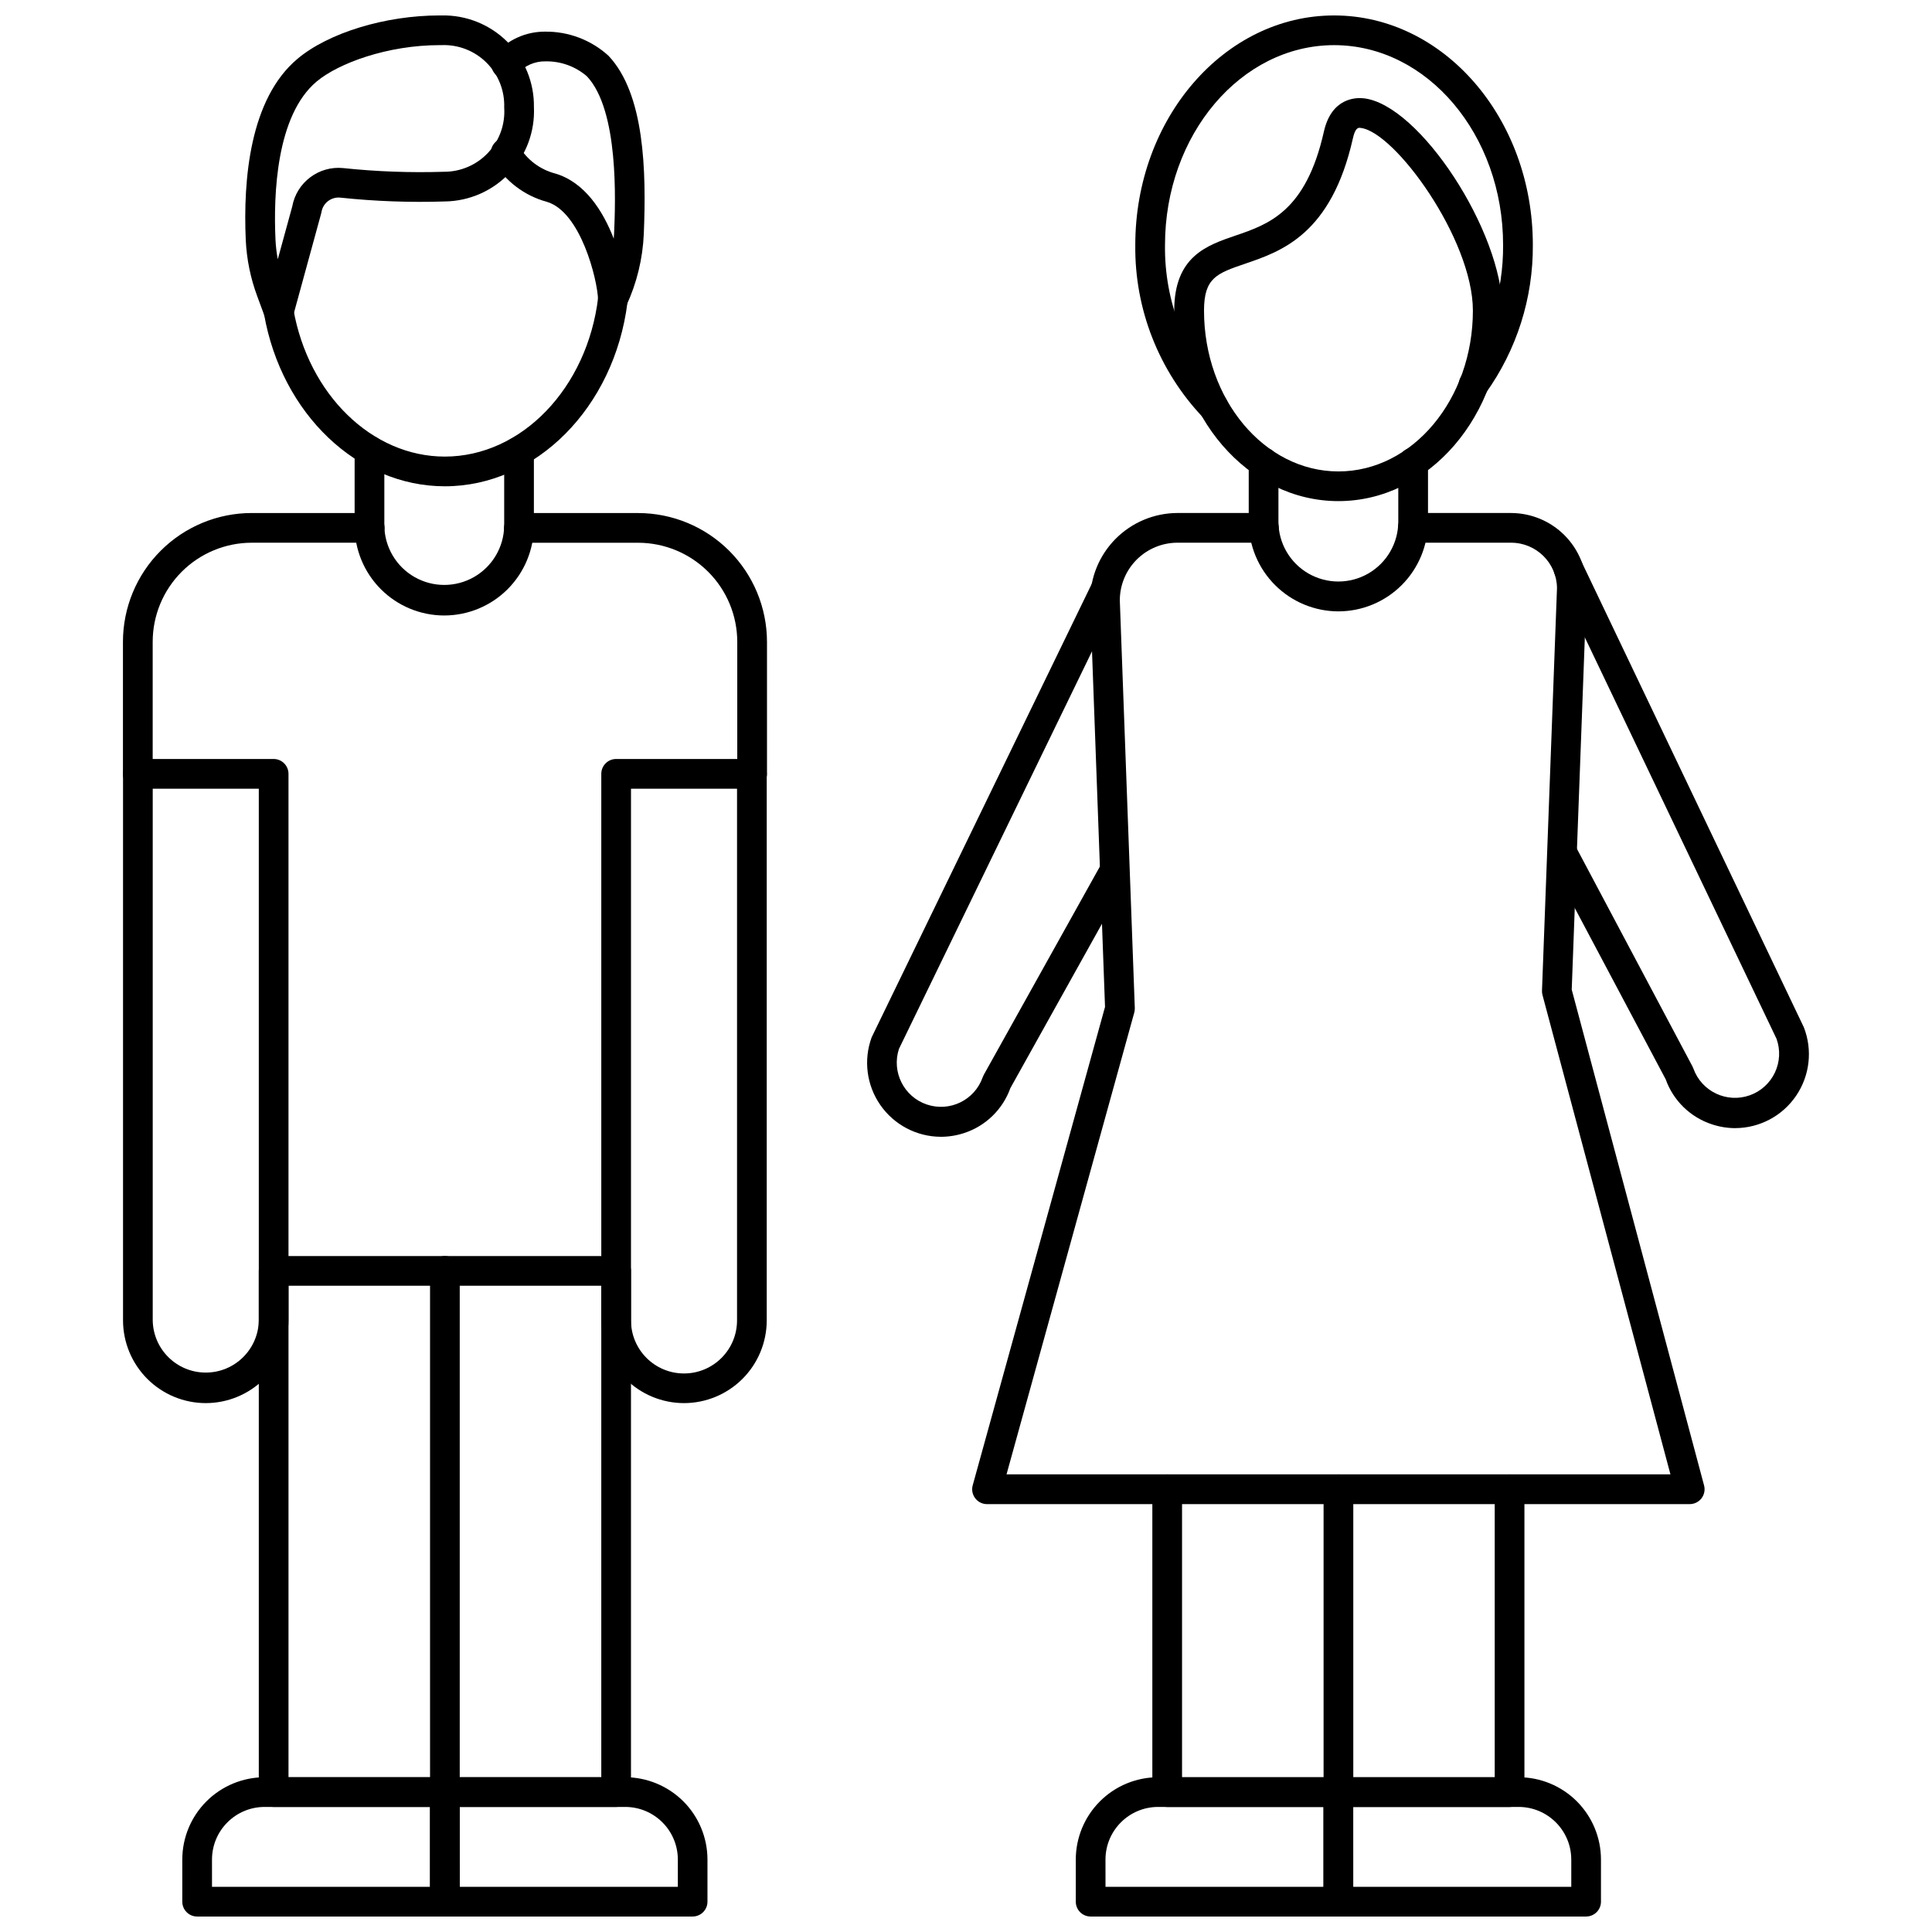 <?xml version="1.0" encoding="UTF-8"?>
<!-- Uploaded to: SVG Repo, www.svgrepo.com, Generator: SVG Repo Mixer Tools -->
<svg width="800px" height="800px" version="1.1" viewBox="144 144 512 512" xmlns="http://www.w3.org/2000/svg">
 <defs>
  <clipPath id="f">
   <path d="m494 614h75v37.902h-75z"/>
  </clipPath>
  <clipPath id="e">
   <path d="m429 614h74v37.902h-74z"/>
  </clipPath>
  <clipPath id="d">
   <path d="m444 148.09h107v107.91h-107z"/>
  </clipPath>
  <clipPath id="c">
   <path d="m257 614h75v37.902h-75z"/>
  </clipPath>
  <clipPath id="b">
   <path d="m192 614h74v37.902h-74z"/>
  </clipPath>
  <clipPath id="a">
   <path d="m208 148.09h78v82.906h-78z"/>
  </clipPath>
 </defs>
 <path d="m393.31 445.26c-6.394-0.027-12.371-3.168-16.016-8.422-3.648-5.25-4.5-11.949-2.293-17.949l58.281-120.08c0.949-1.957 3.305-2.773 5.262-1.824s2.773 3.309 1.824 5.262l-58.137 119.72c-1.992 6.106 1.301 12.68 7.387 14.738 6.086 2.059 12.691-1.168 14.812-7.231 0.078-0.223 0.176-0.441 0.289-0.648l31.043-55.688v0.004c0.488-0.953 1.34-1.664 2.359-1.973 1.023-0.309 2.125-0.191 3.059 0.328 0.934 0.52 1.613 1.398 1.887 2.43 0.273 1.031 0.117 2.129-0.434 3.043l-30.879 55.398c-2.023 5.644-6.543 10.035-12.238 11.898-2.004 0.66-4.098 1-6.207 0.996z"/>
 <path d="m603.88 442.97c-2.106-0.004-4.195-0.344-6.195-1.008-5.715-1.871-10.242-6.277-12.262-11.941l-30.699-57.832h-0.004c-0.555-0.926-0.703-2.039-0.41-3.078 0.289-1.039 0.992-1.914 1.945-2.418 0.957-0.508 2.074-0.598 3.098-0.254 1.023 0.344 1.859 1.09 2.316 2.07l30.848 58.09h-0.004c0.102 0.184 0.184 0.379 0.254 0.574 2.172 6.086 8.871 9.258 14.957 7.086 2.922-1.043 5.309-3.207 6.641-6.012 1.328-2.805 1.488-6.023 0.441-8.945l-58.766-123.05c-0.773-1.926 0.082-4.121 1.953-5.016 1.871-0.895 4.113-0.188 5.129 1.621l58.914 123.38c2.356 6.016 1.59 12.809-2.043 18.152-3.633 5.344-9.668 8.551-16.129 8.574z"/>
 <path d="m544.05 622.87h-90.73c-2.176 0-3.938-1.762-3.938-3.938v-80.258c0-2.172 1.762-3.938 3.938-3.938 2.172 0 3.934 1.766 3.934 3.938v76.324h82.863v-76.324c0-2.172 1.762-3.938 3.934-3.938 2.176 0 3.938 1.766 3.938 3.938v80.258c0 1.047-0.414 2.047-1.152 2.785-0.738 0.738-1.738 1.152-2.785 1.152z"/>
 <path d="m498.7 622.87c-2.176 0-3.938-1.762-3.938-3.938v-80.258c0-2.172 1.762-3.938 3.938-3.938 2.172 0 3.934 1.766 3.934 3.938v80.258c0 1.047-0.414 2.047-1.152 2.785s-1.738 1.152-2.781 1.152z"/>
 <g clip-path="url(#f)">
  <path d="m564.34 651.9h-65.656c-2.176 0-3.938-1.762-3.938-3.934v-29.047c0-2.172 1.762-3.934 3.938-3.934h47.781c5.785 0.004 11.328 2.305 15.418 6.394 4.086 4.09 6.387 9.637 6.391 15.418v11.168c0 1.043-0.414 2.043-1.152 2.781-0.738 0.738-1.738 1.152-2.781 1.152zm-61.719-7.871h57.785v-7.231h-0.004c-0.008-7.695-6.242-13.93-13.938-13.941h-43.848z"/>
 </g>
 <g clip-path="url(#e)">
  <path d="m498.68 651.9h-65.648c-2.176 0-3.938-1.762-3.938-3.934v-11.168c0.004-5.781 2.305-11.328 6.394-15.418 4.086-4.09 9.633-6.391 15.414-6.394h47.777c1.043 0 2.043 0.414 2.781 1.152 0.738 0.738 1.152 1.738 1.152 2.781v29.047c0 1.043-0.414 2.043-1.152 2.781-0.738 0.738-1.738 1.152-2.781 1.152zm-61.711-7.871h57.773v-21.172h-43.84c-7.695 0.008-13.93 6.246-13.938 13.941z"/>
 </g>
 <path d="m591.79 542.61h-186.22c-1.227 0-2.387-0.574-3.129-1.555-0.746-0.977-0.992-2.246-0.664-3.43l35.066-126.78-3.938-107.59v-0.004c-0.027-6.156 2.394-12.074 6.731-16.445 4.34-4.371 10.238-6.836 16.395-6.856h22.91c2.176 0 3.938 1.762 3.938 3.938 0 2.172-1.762 3.934-3.938 3.934h-22.91c-4.047 0.008-7.93 1.617-10.793 4.481-2.863 2.863-4.473 6.746-4.477 10.793l3.973 108.06h-0.004c0.016 0.398-0.031 0.797-0.137 1.18l-33.852 122.38h175.94l-33.906-127.02v0.004c-0.105-0.379-0.148-0.77-0.133-1.16l3.977-106.71v0.004c-0.082-6.664-5.512-12.016-12.176-12.008h-26.023c-2.176 0-3.938-1.762-3.938-3.934 0-2.176 1.762-3.938 3.938-3.938h26.023c5.312 0.012 10.402 2.125 14.156 5.879 3.754 3.758 5.867 8.848 5.879 14.156l-3.957 106.27 35.074 131.4c0.316 1.18 0.062 2.441-0.68 3.41-0.746 0.969-1.895 1.535-3.117 1.539z"/>
 <path d="m498.7 306.02c-6.305-0.008-12.348-2.516-16.805-6.977-4.457-4.457-6.961-10.5-6.969-16.801v-15.68c0-2.172 1.762-3.934 3.934-3.934 2.176 0 3.938 1.762 3.938 3.934v15.664c0 5.672 3.027 10.914 7.941 13.754 4.914 2.836 10.969 2.836 15.883 0 4.91-2.84 7.938-8.082 7.938-13.754v-15.664c0-2.172 1.766-3.934 3.938-3.934s3.938 1.762 3.938 3.934v15.664c0 6.301-2.496 12.344-6.945 16.805-4.449 4.461-10.488 6.977-16.789 6.988z"/>
 <g clip-path="url(#d)">
  <path d="m465.64 255.84c-1.055-0.004-2.062-0.43-2.801-1.184-11.723-12.316-18.176-28.73-17.977-45.734 0-33.531 23.617-60.828 52.691-60.828 29.074 0 52.664 27.285 52.664 60.816 0.098 14.074-4.266 27.816-12.465 39.258-0.602 0.883-1.535 1.484-2.586 1.664-1.055 0.18-2.137-0.074-2.996-0.707-0.863-0.633-1.43-1.586-1.57-2.644-0.145-1.062 0.148-2.133 0.812-2.969 7.199-10.09 11.023-22.195 10.922-34.59 0.012-29.195-20.082-52.957-44.781-52.957-24.695 0-44.816 23.762-44.816 52.957-0.207 14.938 5.426 29.363 15.699 40.211 1.109 1.129 1.43 2.812 0.82 4.273-0.609 1.457-2.035 2.41-3.617 2.418z"/>
 </g>
 <path d="m498.68 276.8c-23.98 0-43.496-22.652-43.496-50.496 0-14.34 8.617-17.273 16.219-19.867 8.758-2.992 18.688-6.375 23.438-27.551 2.031-9.055 8.574-9.055 10.551-8.836 14.785 1.637 36.785 35.285 36.785 56.254 0.004 27.852-19.512 50.496-43.496 50.496zm5.621-98.934c-0.512 0-1.207 0.301-1.758 2.754-5.715 25.473-18.93 29.98-28.574 33.273-7.477 2.551-10.891 3.715-10.891 12.418 0 23.5 15.98 42.625 35.625 42.625s35.629-19.121 35.629-42.625c0-18.895-20.676-47.422-29.777-48.414l-0.004 0.004c-0.082-0.02-0.168-0.031-0.25-0.035z"/>
 <path d="m180.52 353.02c-2.176 0-3.938-1.762-3.938-3.938v-34.992c0.004-9.047 3.594-17.723 9.988-24.121 6.391-6.398 15.062-10.004 24.109-10.016h31.297c2.172 0 3.934 1.762 3.934 3.938 0 2.172-1.762 3.934-3.934 3.934h-31.297c-6.953 0.016-13.621 2.785-18.535 7.707s-7.676 11.594-7.68 18.547v34.992c0.004 1.047-0.41 2.055-1.152 2.797-0.738 0.738-1.746 1.152-2.793 1.152z"/>
 <path d="m343.32 353.02c-2.176 0-3.938-1.762-3.938-3.938v-34.992c-0.008-6.957-2.777-13.629-7.699-18.551s-11.594-7.691-18.555-7.703h-31.605c-2.172 0-3.934-1.762-3.934-3.934 0-2.176 1.762-3.938 3.934-3.938h31.609c9.051 0.012 17.723 3.613 24.121 10.008 6.394 6.398 9.996 15.07 10.008 24.117v34.992c0 1.043-0.418 2.047-1.156 2.785s-1.742 1.152-2.785 1.152z"/>
 <path d="m325.27 515.84c-5.812-0.004-11.387-2.316-15.496-6.426-4.109-4.113-6.422-9.684-6.426-15.5v-144.84c0-2.172 1.762-3.938 3.934-3.938h35.977c1.043 0 2.043 0.418 2.781 1.156 0.738 0.738 1.152 1.738 1.152 2.781v144.84c-0.004 5.812-2.316 11.387-6.426 15.496s-9.684 6.422-15.496 6.43zm-14.051-162.82v140.91-0.004c0 7.762 6.289 14.055 14.051 14.055s14.051-6.293 14.051-14.055v-140.91z"/>
 <path d="m198.53 515.84c-5.812-0.008-11.387-2.32-15.496-6.43s-6.422-9.684-6.43-15.496v-144.84c0-2.172 1.762-3.938 3.938-3.938h35.98-0.004c1.047 0 2.047 0.418 2.785 1.156 0.738 0.738 1.152 1.738 1.152 2.781v144.84c-0.008 5.816-2.316 11.387-6.43 15.5-4.109 4.109-9.684 6.422-15.496 6.426zm-14.055-162.82v140.91-0.004c0.129 7.672 6.383 13.82 14.055 13.82s13.926-6.148 14.055-13.82v-140.91z"/>
 <path d="m307.28 622.86h-90.762c-2.172 0-3.934-1.762-3.934-3.938v-138.12c0-2.172 1.762-3.938 3.934-3.938h90.762c1.043 0 2.047 0.418 2.785 1.156 0.738 0.738 1.152 1.738 1.152 2.781v138.12c0 1.047-0.414 2.047-1.152 2.785-0.738 0.738-1.742 1.152-2.785 1.152zm-86.824-7.871h82.891v-130.25h-82.891z"/>
 <path d="m261.9 622.86c-2.172 0-3.934-1.762-3.934-3.938v-138.12c0-2.172 1.762-3.938 3.934-3.938 2.176 0 3.938 1.766 3.938 3.938v138.12c0 1.047-0.414 2.047-1.152 2.785-0.738 0.738-1.738 1.152-2.785 1.152z"/>
 <g clip-path="url(#c)">
  <path d="m327.57 651.9h-65.676c-2.172 0-3.934-1.762-3.934-3.934v-29.047c0-2.172 1.762-3.934 3.934-3.934h47.785c5.781 0.008 11.324 2.309 15.414 6.394 4.09 4.09 6.387 9.637 6.394 15.418v11.168c0 2.164-1.75 3.922-3.918 3.934zm-61.719-7.871h57.785v-7.231c-0.008-7.695-6.242-13.93-13.938-13.941h-43.867z"/>
 </g>
 <g clip-path="url(#b)">
  <path d="m261.9 651.9h-65.656c-2.172 0-3.934-1.762-3.934-3.934v-11.168c0.004-5.781 2.305-11.328 6.394-15.418 4.09-4.086 9.633-6.387 15.418-6.394h47.777c1.047 0 2.047 0.414 2.785 1.152 0.738 0.738 1.152 1.738 1.152 2.781v29.047c0 1.043-0.414 2.043-1.152 2.781-0.738 0.738-1.738 1.152-2.785 1.152zm-61.719-7.871h57.785v-21.172h-43.844c-7.695 0.008-13.934 6.246-13.941 13.941z"/>
 </g>
 <path d="m261.71 307.11c-6.293-0.008-12.324-2.512-16.773-6.961-4.445-4.445-6.949-10.48-6.957-16.77v-19.961c0-2.172 1.762-3.934 3.938-3.934 2.172 0 3.934 1.762 3.934 3.934v19.961c0.09 5.613 3.137 10.762 8.012 13.547 4.879 2.781 10.859 2.781 15.738 0 4.875-2.785 7.922-7.934 8.012-13.547v-19.789c0-2.176 1.762-3.938 3.934-3.938 2.176 0 3.938 1.762 3.938 3.938v19.801c-0.016 6.293-2.527 12.324-6.984 16.773-4.457 4.445-10.496 6.941-16.789 6.945z"/>
 <path d="m261.87 272.87c-23.098 0-43.234-19.164-47.883-45.566l0.004-0.004c-0.379-2.141 1.051-4.184 3.195-4.562 2.141-0.375 4.184 1.055 4.562 3.199 3.981 22.633 20.859 39.062 40.125 39.062 20.312 0 37.785-18.137 40.648-42.191h-0.004c0.383-2.144 2.43-3.57 4.574-3.191 2.141 0.383 3.57 2.434 3.188 4.574-3.504 27.816-24.242 48.68-48.41 48.68z"/>
 <g clip-path="url(#a)">
  <path d="m217.88 230.55c-1.648 0-3.121-1.027-3.691-2.574l-2.008-5.445c-1.773-4.754-2.801-9.758-3.047-14.828-0.73-16.109 1.059-37.539 13.738-48.145 8.227-6.891 23.289-11.469 37.645-11.469h0.578c6.484-0.117 12.742 2.398 17.34 6.977 4.598 4.574 7.148 10.816 7.062 17.305 0.293 6.469-2.047 12.781-6.484 17.496-4.441 4.711-10.602 7.426-17.078 7.519-9.262 0.305-18.531-0.035-27.746-1.012-2.414-0.246-4.602 1.43-4.992 3.824-0.023 0.137-0.055 0.277-0.09 0.395l-7.41 27.062c-0.453 1.648-1.918 2.816-3.629 2.891zm42.633-74.59c-13.848 0-26.836 4.812-32.586 9.633-10.746 8.992-11.457 30.02-10.926 41.754h-0.004c0.082 1.801 0.289 3.59 0.617 5.363l3.836-14c1.164-6.387 7.035-10.809 13.492-10.168 8.855 0.934 17.762 1.262 26.66 0.98 4.434 0.031 8.684-1.789 11.723-5.019 3.039-3.231 4.594-7.586 4.293-12.012 0.156-4.441-1.543-8.75-4.691-11.887-3.148-3.137-7.461-4.82-11.902-4.644z"/>
 </g>
 <path d="m306.43 227.21c-2.125 0-3.867-1.684-3.934-3.809-0.176-5.324-4.59-23.246-13.566-25.914-5.965-1.613-11.062-5.496-14.203-10.816-0.598-0.906-0.797-2.016-0.547-3.074 0.25-1.055 0.922-1.961 1.859-2.504 0.938-0.543 2.059-0.676 3.098-0.363 1.039 0.309 1.906 1.035 2.391 2.004 2.133 3.602 5.606 6.215 9.66 7.262 7.785 2.312 12.594 9.859 15.461 17.25 0.043-0.523 0.078-1.051 0.102-1.574 0.332-8.004 1.332-32.426-7.234-41.473-3.031-2.602-6.91-4.004-10.906-3.938-2.852-0.066-5.586 1.125-7.477 3.258-0.684 0.801-1.652 1.297-2.699 1.375-1.051 0.082-2.086-0.258-2.879-0.945-0.793-0.688-1.281-1.664-1.352-2.715-0.07-1.047 0.281-2.082 0.977-2.867 3.344-3.824 8.18-6.004 13.258-5.981 6.207-0.074 12.215 2.203 16.809 6.379 9.602 10.148 10.047 30.562 9.367 47.23-0.281 6.566-1.852 13.012-4.613 18.973-0.652 1.375-2.043 2.25-3.57 2.242z"/>
</svg>